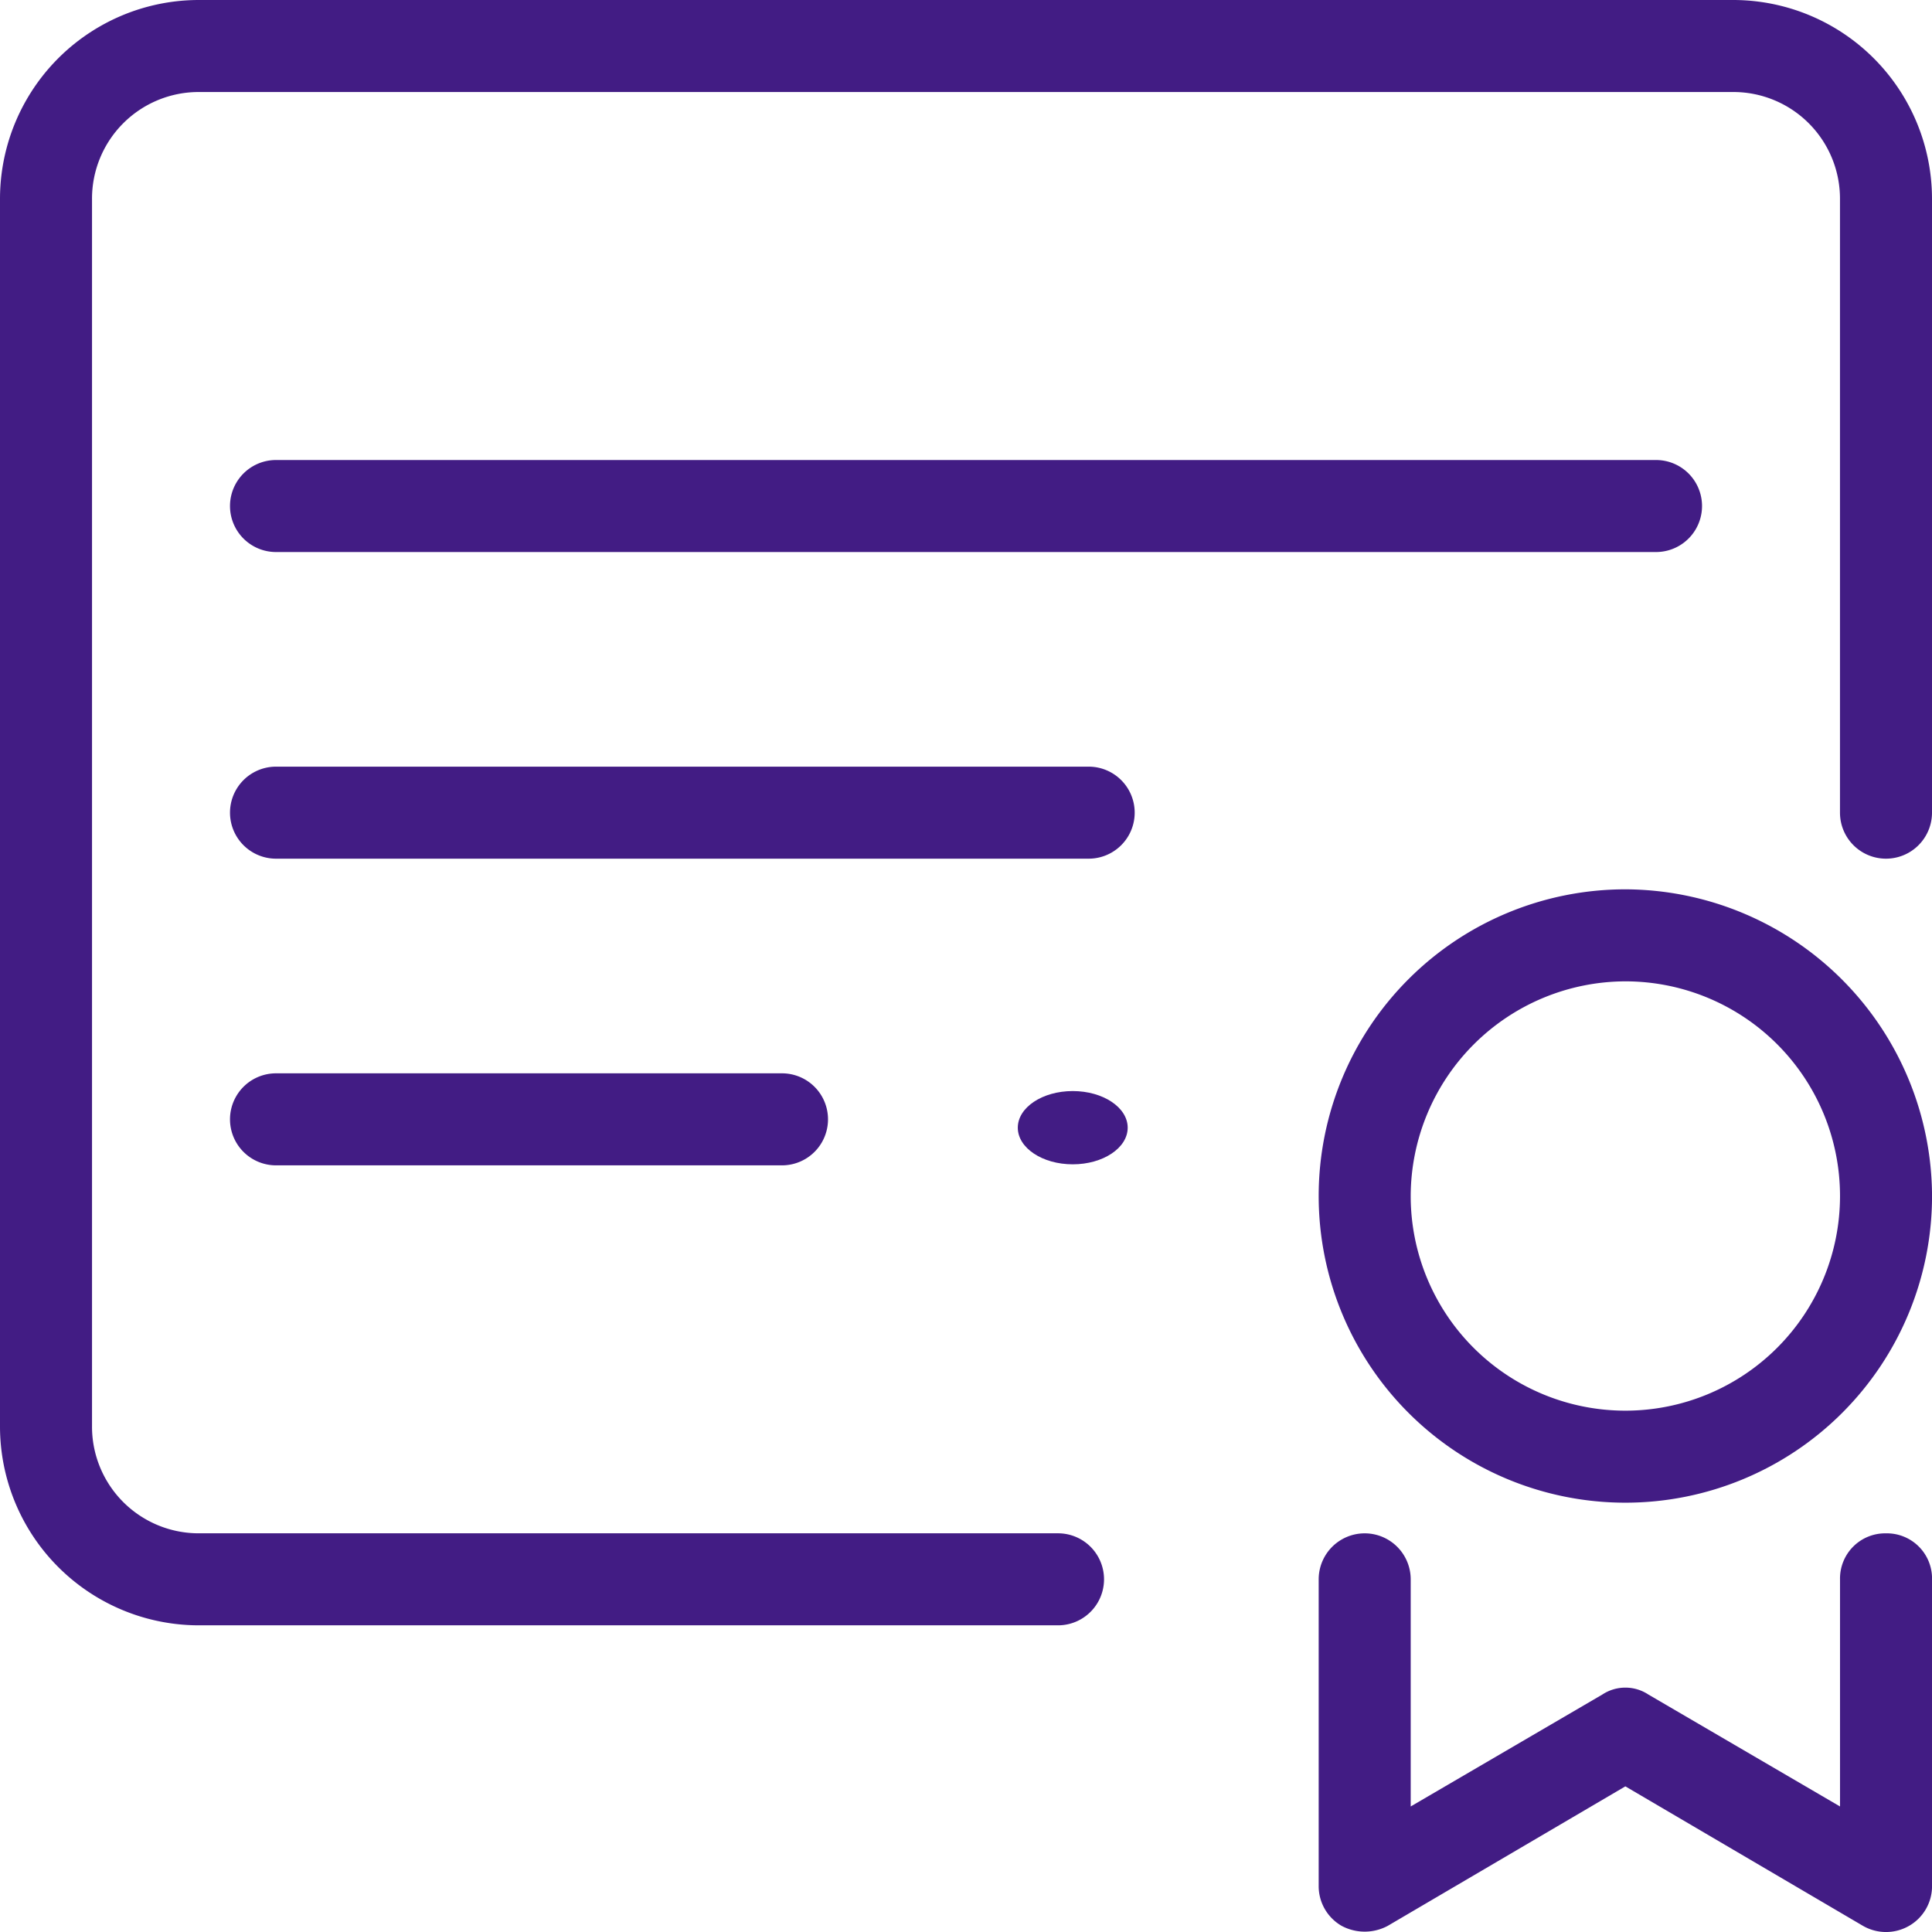 <svg xmlns="http://www.w3.org/2000/svg" width="52.742" height="52.742" viewBox="0 0 52.742 52.742"><g transform="translate(-1 -1)"><path d="M48.3,1H6.442A5.431,5.431,0,0,0,1,6.442V39.929A5.431,5.431,0,0,0,6.442,45.37H29.883a1.256,1.256,0,1,0,0-2.512H6.442a2.912,2.912,0,0,1-2.93-2.93V6.442a2.912,2.912,0,0,1,2.93-2.93H48.3a2.912,2.912,0,0,1,2.93,2.93V23.185a1.256,1.256,0,0,0,2.512,0V6.442A5.431,5.431,0,0,0,48.3,1Z" fill="#421c84"/><path d="M102.488,101a1.233,1.233,0,0,0-1.256,1.256v6.2L96,105.4a1.141,1.141,0,0,0-1.256,0l-5.232,3.056v-6.2a1.256,1.256,0,0,0-2.512,0v8.372a1.249,1.249,0,0,0,.628,1.088,1.334,1.334,0,0,0,1.256,0l6.488-3.809,6.488,3.809a1.261,1.261,0,0,0,1.256,0,1.249,1.249,0,0,0,.628-1.088v-8.372A1.233,1.233,0,0,0,102.488,101Z" transform="translate(-50.001 -58.141)" fill="#421c84"/><path d="M95.372,61.512a5.86,5.86,0,1,1-5.86,5.86,5.877,5.877,0,0,1,5.86-5.86m0-2.512a8.372,8.372,0,1,0,8.372,8.372A8.4,8.4,0,0,0,95.372,59Z" transform="translate(-50.001 -33.722)" fill="#421c84"/><path d="M17.256,33.512H54.929a1.256,1.256,0,1,0,0-2.512H17.256a1.256,1.256,0,1,0,0,2.512Z" transform="translate(-8.721 -17.442)" fill="#421c84"/><path d="M39.441,51H17.256a1.256,1.256,0,1,0,0,2.512H39.441a1.256,1.256,0,1,0,0-2.512Z" transform="translate(-8.721 -29.071)" fill="#421c84"/><path d="M17.256,71a1.256,1.256,0,1,0,0,2.512H31.069a1.256,1.256,0,1,0,0-2.512Z" transform="translate(-8.721 -40.699)" fill="#421c84"/><ellipse cx="1.5" cy="1" rx="1.5" ry="1" transform="translate(28.785 30.785)" fill="#421c84"/></g></svg>